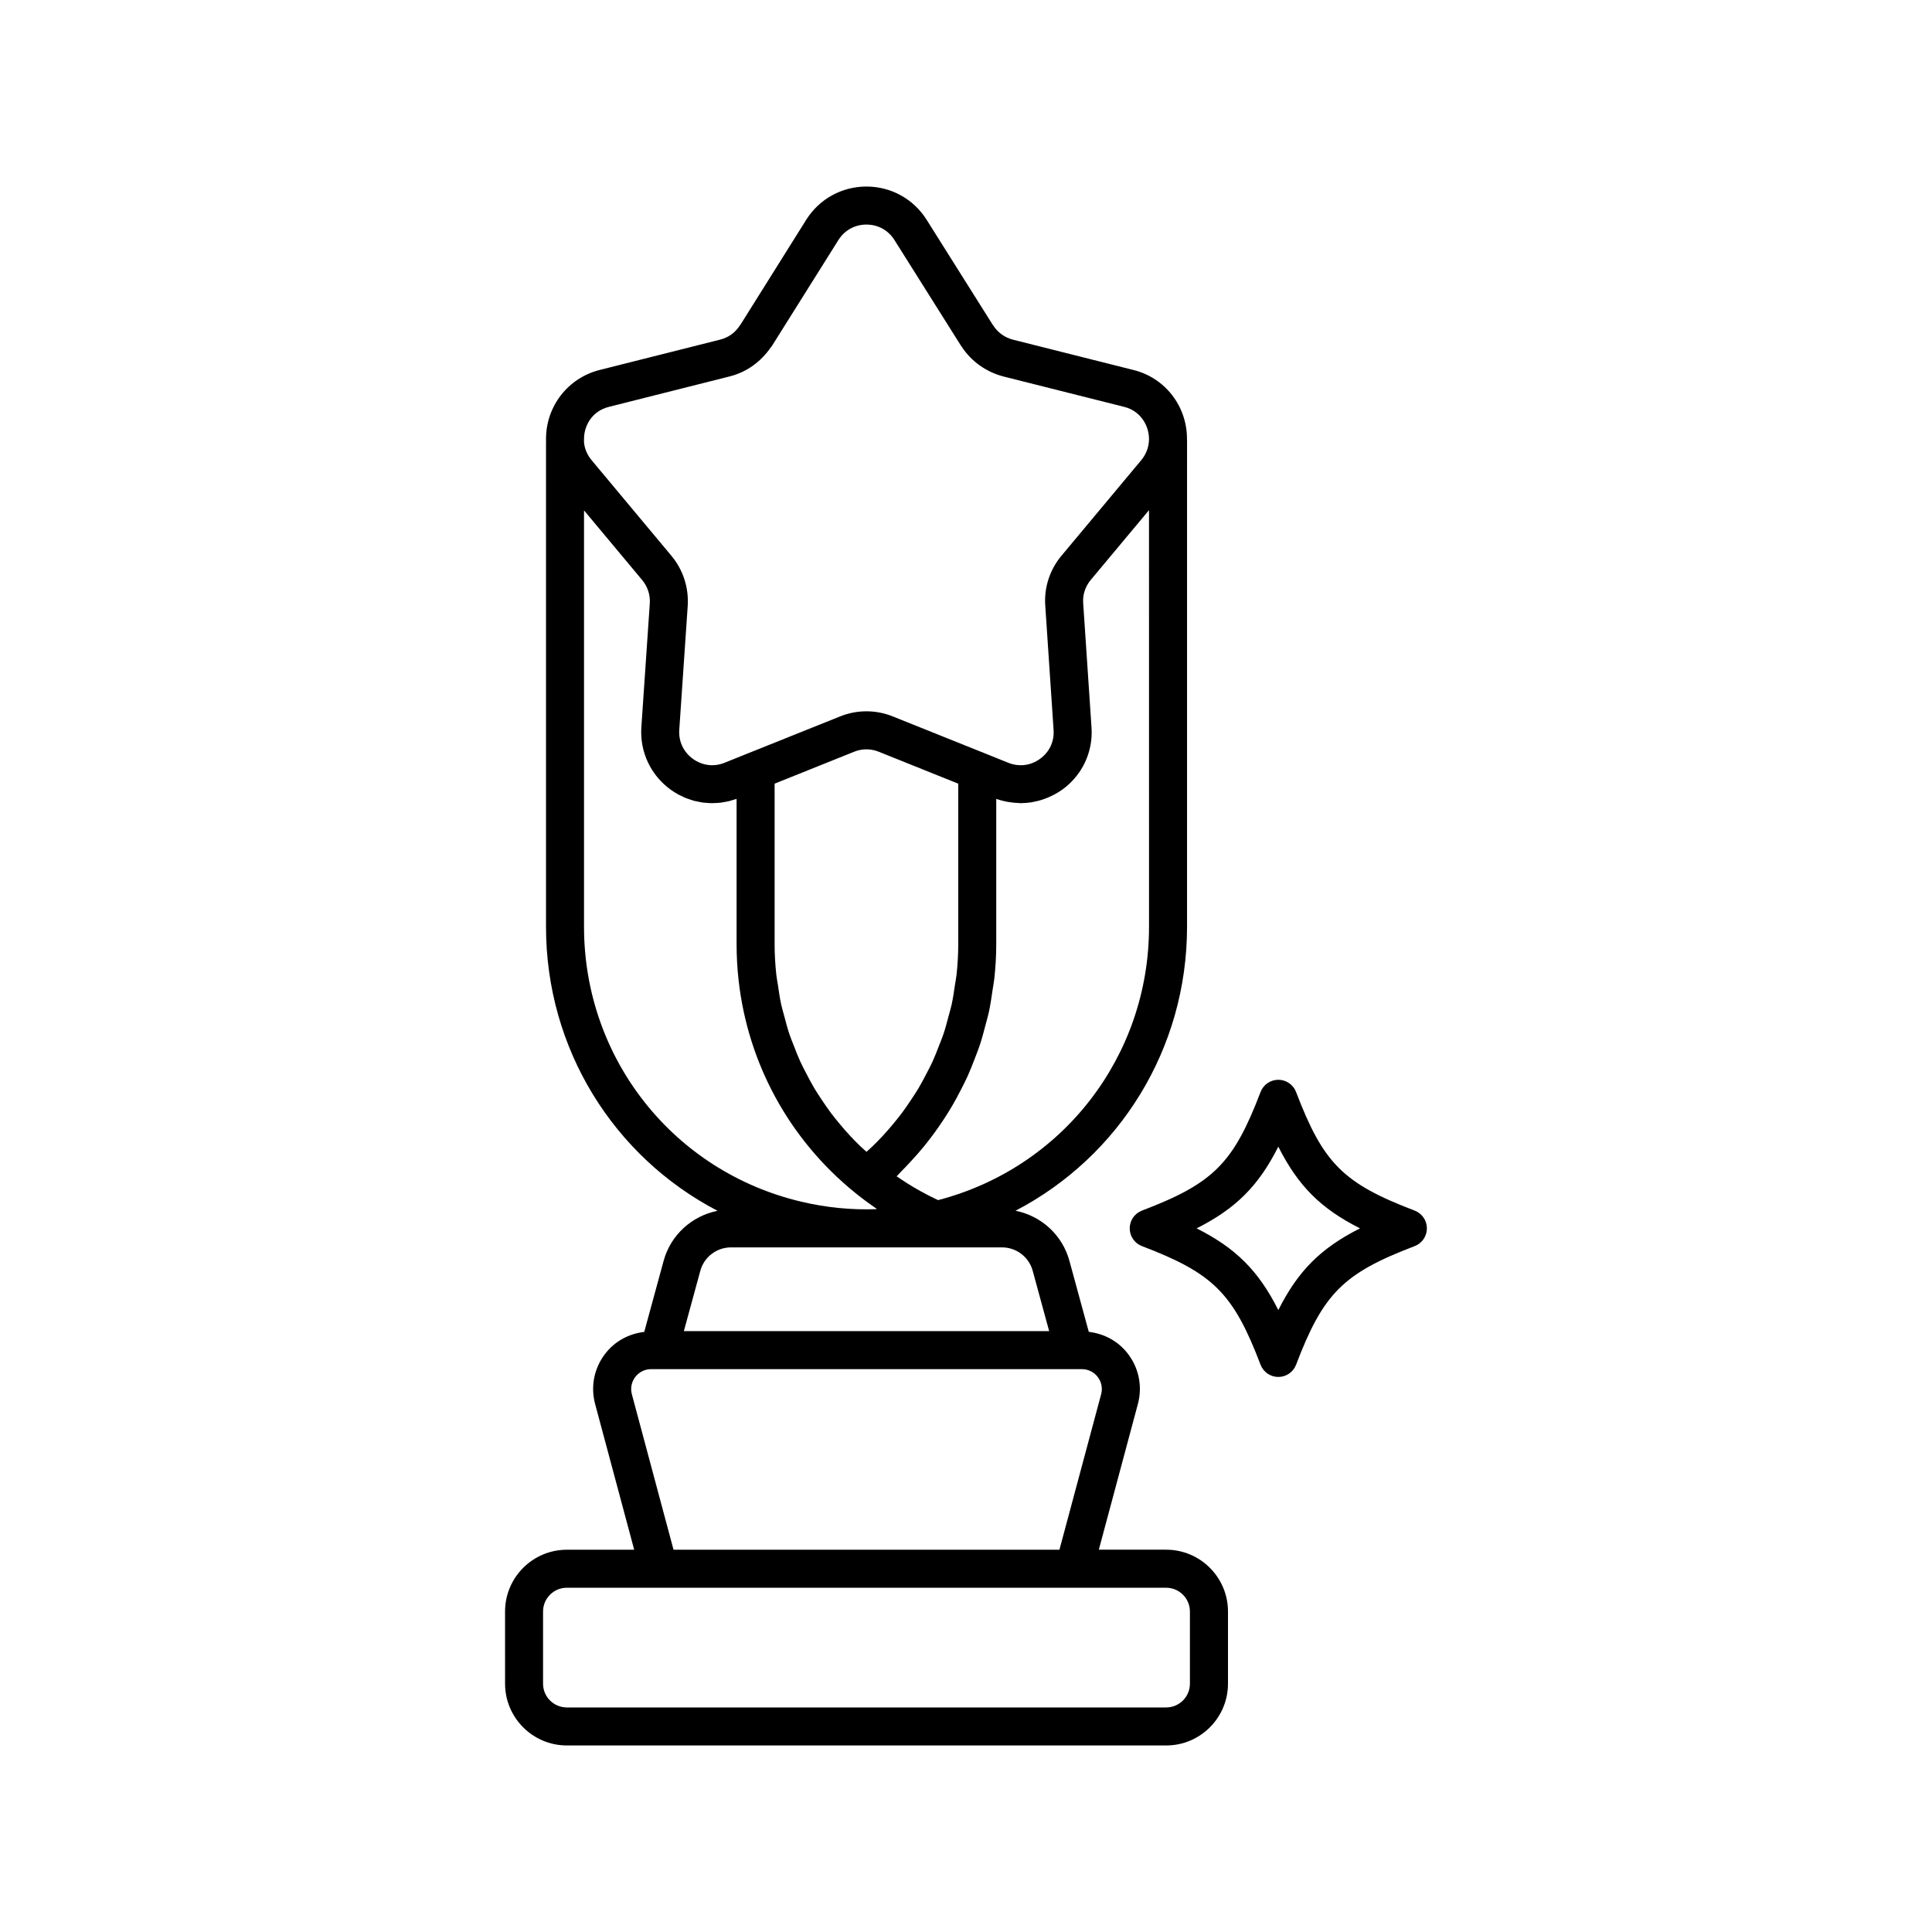 <?xml version="1.0" encoding="UTF-8"?>
<!-- The Best Svg Icon site in the world: iconSvg.co, Visit us! https://iconsvg.co -->
<svg fill="#000000" width="800px" height="800px" version="1.1" viewBox="144 144 512 512" xmlns="http://www.w3.org/2000/svg">
 <g>
  <path d="m518.9 464.82c-18.922-7.211-24.211-12.496-31.426-31.426-0.746-1.953-2.617-3.242-4.707-3.242s-3.961 1.289-4.707 3.242c-7.219 18.926-12.508 24.211-31.43 31.426-1.953 0.742-3.242 2.617-3.242 4.707 0 2.09 1.289 3.965 3.242 4.707 18.922 7.211 24.211 12.5 31.43 31.43 0.746 1.953 2.617 3.242 4.707 3.242s3.965-1.289 4.707-3.242c7.211-18.926 12.5-24.215 31.426-31.43 1.953-0.742 3.242-2.617 3.242-4.707 0-2.09-1.289-3.965-3.242-4.707zm-36.133 26.359c-5.25-10.41-11.246-16.41-21.652-21.652 10.406-5.246 16.402-11.242 21.652-21.648 5.246 10.406 11.242 16.402 21.648 21.648-10.41 5.246-16.402 11.242-21.648 21.652z"/>
  <path d="m453.05 554.68h-17.848l10.348-38.598c1.246-4.648 0.281-9.512-2.652-13.328-2.547-3.324-6.269-5.312-10.359-5.801l-5.141-18.852c-1.871-6.848-7.5-11.898-14.277-13.238 27.527-14.344 45.457-42.922 45.457-75.246l0.004-129.09c0-0.027-0.016-0.051-0.016-0.078 0.059-8.762-5.769-16.324-14.223-18.406l-31.938-8.035c-2.16-0.57-4-1.898-5.18-3.742-0.07-0.109-0.145-0.211-0.223-0.316l-17.445-27.723c-3.469-5.504-9.434-8.789-15.941-8.789-6.516 0-12.477 3.285-15.949 8.789l-17.344 27.676-0.004-0.004c-0.074 0.098-0.227 0.32-0.297 0.422-1.195 1.84-3.019 3.144-5.144 3.676l-31.93 8.043c-8.387 2.086-14.25 9.594-14.25 18.27l0.012 1.137c0 0.02-0.012 0.035-0.012 0.055v128.13c0 32.328 17.93 60.906 45.453 75.246-6.777 1.34-12.41 6.394-14.281 13.246l-5.141 18.844c-4.09 0.484-7.809 2.477-10.359 5.801-2.934 3.816-3.898 8.68-2.652 13.328l10.348 38.598h-17.848c-9.027 0-16.375 7.344-16.375 16.375l0.004 19.121c0 9.027 7.344 16.375 16.375 16.375h158.83c9.027 0 16.375-7.344 16.375-16.375v-19.129c0-9.027-7.348-16.375-16.375-16.375zm-4.547-165.06c0 34.309-22.898 63.836-55.895 72.422-0.379-0.176-0.75-0.359-1.125-0.539-1.191-0.578-2.367-1.188-3.527-1.832-0.586-0.324-1.168-0.648-1.742-0.988-1.234-0.727-2.441-1.5-3.633-2.305-0.32-0.215-0.648-0.422-0.969-0.641 0.41-0.391 0.762-0.824 1.16-1.219 0.934-0.922 1.812-1.875 2.699-2.836 1.176-1.273 2.32-2.559 3.41-3.894 0.828-1.016 1.621-2.047 2.398-3.098 1.02-1.371 1.992-2.769 2.922-4.195 0.711-1.09 1.402-2.18 2.059-3.301 0.871-1.477 1.672-2.981 2.449-4.504 0.582-1.141 1.164-2.277 1.691-3.441 0.719-1.586 1.352-3.203 1.973-4.832 0.445-1.164 0.91-2.316 1.301-3.504 0.57-1.723 1.031-3.484 1.492-5.246 0.297-1.141 0.637-2.262 0.887-3.418 0.426-1.969 0.719-3.973 1.004-5.981 0.141-0.984 0.348-1.953 0.453-2.949 0.32-3.016 0.508-6.059 0.508-9.129v-38.488c0.879 0.32 1.77 0.551 2.664 0.734 0.234 0.047 0.465 0.078 0.699 0.117 0.906 0.152 1.816 0.242 2.731 0.262 0.121 0.004 0.246 0.035 0.371 0.035 0.055 0 0.105-0.012 0.16-0.012 0.879-0.008 1.746-0.078 2.613-0.207 0.227-0.035 0.449-0.094 0.676-0.137 0.652-0.121 1.293-0.273 1.93-0.465 0.297-0.09 0.586-0.191 0.879-0.297 0.59-0.211 1.164-0.449 1.734-0.719 0.254-0.121 0.512-0.234 0.766-0.367 0.801-0.422 1.586-0.891 2.336-1.434 4.602-3.359 7.379-8.492 7.699-14.059 0.047-0.797 0.043-1.598-0.016-2.406l-2.203-32.91c-0.164-2.238 0.551-4.422 2.012-6.164l15.43-18.48zm-67.805 52.238c-0.941 1.133-1.906 2.25-2.918 3.332-0.832 0.891-1.695 1.762-2.578 2.613-0.508 0.496-1.051 0.961-1.574 1.441-0.523-0.48-1.066-0.945-1.578-1.438-0.879-0.852-1.742-1.715-2.574-2.602-1.016-1.082-1.988-2.199-2.93-3.336-0.77-0.926-1.531-1.852-2.254-2.809-0.895-1.188-1.727-2.41-2.547-3.644-0.652-0.984-1.312-1.965-1.914-2.977-0.77-1.289-1.461-2.613-2.148-3.945-0.531-1.027-1.082-2.047-1.566-3.098-0.637-1.391-1.188-2.824-1.738-4.254-0.406-1.047-0.844-2.082-1.199-3.148-0.508-1.523-0.91-3.082-1.32-4.637-0.27-1.023-0.59-2.031-0.816-3.066-0.383-1.75-0.637-3.535-0.895-5.316-0.129-0.883-0.32-1.746-0.414-2.633-0.289-2.688-0.453-5.402-0.453-8.145v-42.52l21.086-8.465c1.562-0.629 3.258-0.785 4.891-0.473 0.543 0.105 1.078 0.262 1.605 0.473l21.082 8.465v42.523c0 2.731-0.16 5.441-0.449 8.121-0.098 0.902-0.293 1.781-0.422 2.676-0.258 1.766-0.508 3.535-0.887 5.266-0.23 1.043-0.547 2.059-0.82 3.086-0.41 1.547-0.805 3.098-1.312 4.609-0.359 1.074-0.801 2.117-1.207 3.172-0.547 1.422-1.094 2.844-1.727 4.227-0.484 1.062-1.039 2.09-1.578 3.125-0.68 1.32-1.371 2.641-2.133 3.918-0.605 1.02-1.27 2.008-1.926 3-0.812 1.23-1.641 2.449-2.531 3.629-0.719 0.965-1.484 1.898-2.254 2.828zm-81.926-181.55c0-3.41 2.043-7.356 6.617-8.492l31.941-8.051c4.387-1.098 8.203-3.731 10.992-7.777l0.016 0.012c0.094-0.117 0.27-0.383 0.355-0.512l17.5-27.887c1.637-2.594 4.344-4.086 7.422-4.086 3.074 0 5.781 1.492 7.414 4.082l17.555 27.891c0.082 0.133 0.172 0.254 0.266 0.379 2.547 3.887 6.445 6.688 11.039 7.898l32.016 8.055c4.602 1.137 6.641 5.273 6.594 8.633-0.031 2.008-0.738 3.902-2.035 5.473l-21.113 25.289c-3.16 3.758-4.699 8.512-4.34 13.34l2.199 32.887c0.215 3.051-1.086 5.836-3.566 7.641-1.25 0.914-2.641 1.465-4.082 1.645-1.438 0.18-2.922-0.012-4.356-0.582l-6.336-2.555c-0.012-0.004-0.02-0.004-0.031-0.008l-24.223-9.715c-2.258-0.91-4.629-1.363-7.008-1.363-2.371 0-4.742 0.453-6.996 1.363l-24.227 9.715c-0.012 0.004-0.02 0.004-0.031 0.008l-6.32 2.547c-2.859 1.152-5.922 0.762-8.414-1.039-2.488-1.812-3.809-4.609-3.606-7.664l2.242-32.898c0.301-4.867-1.254-9.594-4.375-13.309l-21.113-25.293c-1.18-1.426-1.848-3.031-2.004-4.773zm0 129.32v-110.37l15.391 18.434c1.457 1.742 2.184 3.945 2.043 6.184l-2.242 32.887c-0.422 6.504 2.477 12.668 7.75 16.492 0.648 0.469 1.316 0.891 2.004 1.27 0.254 0.141 0.52 0.242 0.777 0.371 0.445 0.219 0.887 0.449 1.344 0.633 0.27 0.109 0.551 0.18 0.824 0.277 0.461 0.16 0.922 0.328 1.391 0.449 0.27 0.07 0.543 0.109 0.816 0.164 0.488 0.105 0.973 0.211 1.465 0.277 0.266 0.035 0.535 0.039 0.801 0.062 0.504 0.043 1.008 0.09 1.516 0.09 0.273 0 0.543-0.023 0.816-0.035 0.5-0.02 1.004-0.039 1.504-0.098 0.297-0.035 0.59-0.098 0.883-0.148 0.465-0.078 0.934-0.156 1.395-0.27 0.348-0.086 0.688-0.203 1.031-0.309 0.309-0.094 0.617-0.164 0.922-0.273v38.488c0 3.203 0.18 6.383 0.527 9.523 2.449 21.984 13.344 42.102 30.707 56.23 1.758 1.441 3.578 2.781 5.434 4.066 0.188 0.129 0.359 0.281 0.547 0.41-6.676 0.266-13.496-0.41-20.062-1.969-33.902-7.996-57.582-37.949-57.582-72.84zm30.82 91.145c1-3.656 4.336-6.203 8.117-6.203h71.852c3.785 0 7.121 2.547 8.117 6.199l4.359 15.988h-96.805zm-18.141 32.715c-0.43-1.598-0.094-3.273 0.91-4.586 1.008-1.312 2.539-2.066 4.191-2.066h114.16c1.652 0 3.184 0.754 4.191 2.066 1.004 1.312 1.34 2.988 0.91 4.586l-11.051 41.203h-102.27zm147.89 76.707c0 3.473-2.824 6.297-6.297 6.297h-158.83c-3.473 0-6.297-2.824-6.297-6.297v-19.129c0-3.473 2.824-6.297 6.297-6.297h158.83c3.473 0 6.297 2.824 6.297 6.297z"/>
 </g>
</svg>